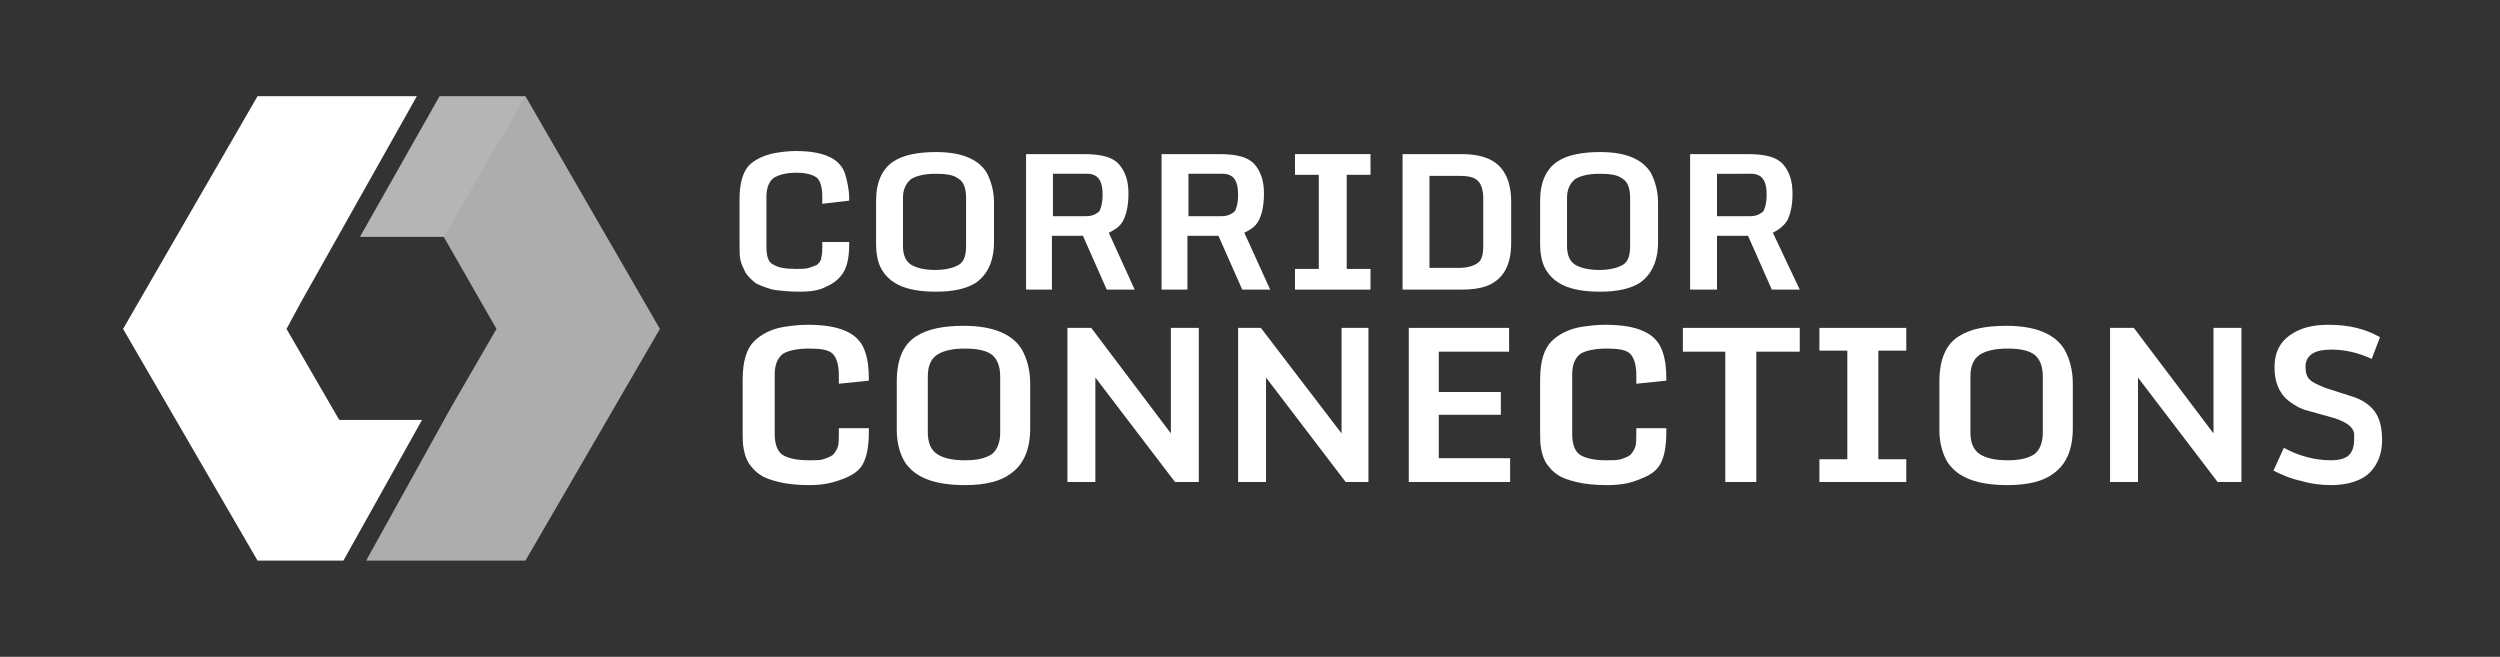 <?xml version="1.0" encoding="utf-8"?>
<!-- Generator: Adobe Illustrator 20.0.0, SVG Export Plug-In . SVG Version: 6.00 Build 0)  -->
<svg version="1.1" id="Layer_1" xmlns="http://www.w3.org/2000/svg" xmlns:xlink="http://www.w3.org/1999/xlink" x="0px" y="0px"
	 viewBox="0 0 241.7 63.5" style="enable-background:new 0 0 241.7 63.5;" xml:space="preserve">
<rect x="0" y="0" width="241.7" height="63.5" fill="#333333" stroke="none"/>
<style type="text/css">
	.st0{clip-path:url(#SVGID_2_);}
	.st1{opacity:0.6;clip-path:url(#SVGID_4_);fill:#FFFFFF;}
	.st2{clip-path:url(#SVGID_4_);fill:#FFFFFF;}
	.st3{clip-path:url(#SVGID_4_);}
	.st4{opacity:0.1;clip-path:url(#SVGID_6_);}
	.st5{clip-path:url(#SVGID_8_);fill:#FFFFFF;}
	.st6{clip-path:url(#SVGID_6_);fill:#FFFFFF;}
	.st7{clip-path:url(#SVGID_10_);fill:#FFFFFF;}
</style>
<g>
	<g>
		<defs>
			<rect id="SVGID_1_" width="241.7" height="63.5"/>
		</defs>
		<clipPath id="SVGID_2_">
			<use xlink:href="#SVGID_1_"  style="overflow:visible;"/>
		</clipPath>
		<g class="st0">
			<defs>
				<rect id="SVGID_3_" width="241.7" height="63.5"/>
			</defs>
			<clipPath id="SVGID_4_">
				<use xlink:href="#SVGID_3_"  style="overflow:visible;"/>
			</clipPath>
			<polygon class="st1" points="50.8,9.3 42.5,9.3 34.8,22.9 42.9,22.9 48,31.8 43.6,39.4 35.4,54.2 50.8,54.2 63.8,31.8 			"/>
			<polygon class="st2" points="40.8,40.6 32.8,40.6 27.7,31.8 29.1,29.2 40.3,9.3 24.9,9.3 11.9,31.8 24.9,54.2 33.2,54.2 			"/>
			<g class="st3">
				<defs>
					<rect id="SVGID_5_" y="0" width="241.7" height="63.5"/>
				</defs>
				<clipPath id="SVGID_6_">
					<use xlink:href="#SVGID_5_"  style="overflow:visible;"/>
				</clipPath>
				<g class="st4">
					<g>
						<defs>
							<rect id="SVGID_7_" x="11.9" y="9.3" width="28.3" height="22.4"/>
						</defs>
						<clipPath id="SVGID_8_">
							<use xlink:href="#SVGID_7_"  style="overflow:visible;"/>
						</clipPath>
						<polygon class="st5" points="40.3,9.3 27.7,31.8 11.9,31.8 24.9,9.3 						"/>
					</g>
				</g>
				<path class="st6" d="M77.3,28.2c-1.1,0-1.9-0.1-2.6-0.2c-0.7-0.2-1.2-0.4-1.6-0.6c-0.4-0.3-0.7-0.6-1-1
					c-0.2-0.4-0.4-0.8-0.5-1.2c-0.1-0.4-0.1-0.9-0.1-1.5v-4.4c0-1.6,0.3-2.6,0.9-3.3c0.6-0.6,1.5-1,2.5-1.2c0.6-0.1,1.3-0.2,2-0.2
					c2.7,0,4.3,0.7,4.8,2.2c0.2,0.7,0.4,1.5,0.4,2.4v0.2l-2.6,0.3v-0.7c0-0.9-0.2-1.5-0.5-1.8c-0.4-0.3-1-0.5-2-0.5
					c-1,0-1.7,0.2-2.2,0.5c-0.4,0.3-0.7,0.9-0.7,1.8v4.9c0,0.9,0.2,1.5,0.7,1.7c0.5,0.3,1.2,0.4,2.2,0.4c0.5,0,0.9,0,1.2-0.1
					c0.3-0.1,0.6-0.2,0.8-0.3c0.2-0.2,0.4-0.4,0.4-0.7c0.1-0.3,0.1-0.7,0.1-1.1v-0.4h2.6v0.2c0,1.3-0.2,2.2-0.6,2.8
					c-0.4,0.6-0.9,1-1.6,1.3C79.2,28.1,78.3,28.2,77.3,28.2"/>
				<path class="st6" d="M90.5,28.2c-2.6,0-4.2-0.6-5.1-1.9c-0.5-0.7-0.7-1.6-0.7-2.8v-4.1c0-1.8,0.6-3.1,1.7-3.8
					c0.9-0.6,2.3-0.9,4.1-0.9c2.5,0,4.1,0.7,4.9,2c0.4,0.8,0.7,1.7,0.7,2.9v3.8c0,1.8-0.6,3.1-1.7,3.9
					C93.5,27.9,92.2,28.2,90.5,28.2 M88.1,25.6c0.5,0.3,1.3,0.5,2.3,0.5s1.8-0.2,2.3-0.5c0.5-0.3,0.7-0.9,0.7-1.8v-4.7
					c0-0.8-0.2-1.5-0.7-1.8c-0.5-0.4-1.2-0.5-2.3-0.5c-1,0-1.8,0.2-2.3,0.5c-0.5,0.4-0.8,1-0.8,1.8v4.7
					C87.3,24.7,87.6,25.3,88.1,25.6"/>
				<path class="st6" d="M99.2,28V14.9h5.6c1.7,0,2.8,0.3,3.4,1c0.6,0.7,0.9,1.6,0.9,2.8c0,1.2-0.2,2-0.5,2.6s-0.8,0.9-1.4,1.2
					l2.5,5.5h-2.7l-2.3-5.2h-3V28H99.2z M101.8,20.9h3.2c0.6,0,1-0.2,1.3-0.5c0.2-0.4,0.3-0.9,0.3-1.6c0-1.4-0.5-2-1.5-2h-3.3V20.9z
					"/>
				<path class="st6" d="M112.3,28V14.9h5.6c1.7,0,2.8,0.3,3.4,1c0.6,0.7,0.9,1.6,0.9,2.8c0,1.2-0.2,2-0.5,2.6s-0.8,0.9-1.4,1.2
					l2.5,5.5h-2.7l-2.3-5.2h-3V28H112.3z M114.9,20.9h3.2c0.6,0,1-0.2,1.3-0.5c0.2-0.4,0.3-0.9,0.3-1.6c0-1.4-0.5-2-1.5-2h-3.3V20.9
					z"/>
				<polygon class="st6" points="125.2,28 125.2,26 127.5,26 127.5,16.9 125.2,16.9 125.2,14.9 132.5,14.9 132.5,16.9 130.2,16.9 
					130.2,26 132.5,26 132.5,28 				"/>
				<path class="st6" d="M135.6,28V14.9h5.7c2.1,0,3.5,0.6,4.2,1.9c0.4,0.7,0.6,1.6,0.6,2.7v4c0,2.2-0.8,3.6-2.5,4.2
					c-0.6,0.2-1.4,0.3-2.3,0.3H135.6z M138.2,25.9h2.8c0.9,0,1.5-0.2,1.9-0.5c0.4-0.3,0.5-0.9,0.5-1.6v-4.7c0-0.7-0.2-1.3-0.5-1.6
					c-0.4-0.4-1-0.5-1.9-0.5h-2.8V25.9z"/>
				<path class="st6" d="M154.7,28.2c-2.6,0-4.2-0.6-5.1-1.9c-0.5-0.7-0.7-1.6-0.7-2.8v-4.1c0-1.8,0.6-3.1,1.7-3.8
					c0.9-0.6,2.3-0.9,4.1-0.9c2.5,0,4.1,0.7,4.9,2c0.4,0.8,0.7,1.7,0.7,2.9v3.8c0,1.8-0.6,3.1-1.7,3.9
					C157.7,27.9,156.4,28.2,154.7,28.2 M152.3,25.6c0.5,0.3,1.3,0.5,2.3,0.5c1,0,1.8-0.2,2.3-0.5c0.5-0.3,0.7-0.9,0.7-1.8v-4.7
					c0-0.8-0.2-1.5-0.7-1.8c-0.5-0.4-1.2-0.5-2.3-0.5c-1,0-1.8,0.2-2.3,0.5c-0.5,0.4-0.8,1-0.8,1.8v4.7
					C151.5,24.7,151.8,25.3,152.3,25.6"/>
				<path class="st6" d="M163.4,28V14.9h5.6c1.7,0,2.8,0.3,3.4,1c0.6,0.7,0.9,1.6,0.9,2.8c0,1.2-0.2,2-0.5,2.6
					c-0.3,0.5-0.8,0.9-1.4,1.2L174,28h-2.7l-2.3-5.2h-3V28H163.4z M166,20.9h3.2c0.6,0,1-0.2,1.3-0.5c0.2-0.4,0.3-0.9,0.3-1.6
					c0-1.4-0.5-2-1.5-2H166V20.9z"/>
				<path class="st6" d="M78.3,46.9c-1.2,0-2.2-0.1-3-0.3c-0.8-0.2-1.4-0.4-1.8-0.7c-0.5-0.3-0.8-0.7-1.1-1.1
					c-0.3-0.5-0.4-0.9-0.5-1.4c-0.1-0.5-0.1-1-0.1-1.7v-5c0-1.8,0.4-3,1.1-3.7c0.7-0.7,1.7-1.2,2.9-1.4c0.7-0.1,1.4-0.2,2.3-0.2
					c3.1,0,4.9,0.8,5.5,2.5c0.3,0.8,0.4,1.7,0.4,2.7v0.2l-2.9,0.3v-0.8c0-1-0.2-1.7-0.6-2.1c-0.4-0.4-1.2-0.5-2.3-0.5
					c-1.1,0-2,0.2-2.5,0.5c-0.5,0.4-0.8,1-0.8,2V42c0,1,0.3,1.7,0.8,2c0.5,0.3,1.3,0.5,2.5,0.5c0.6,0,1.1,0,1.4-0.1
					c0.3-0.1,0.6-0.2,0.9-0.4c0.2-0.2,0.4-0.5,0.5-0.8c0.1-0.3,0.1-0.8,0.1-1.3v-0.5h2.9v0.3c0,1.5-0.2,2.5-0.6,3.2
					c-0.4,0.7-1.1,1.1-1.9,1.4C80.5,46.7,79.5,46.9,78.3,46.9"/>
				<path class="st6" d="M93.3,46.9c-2.9,0-4.8-0.7-5.8-2.2c-0.5-0.8-0.8-1.9-0.8-3.1v-4.7c0-2.1,0.6-3.6,1.9-4.4
					c1.1-0.7,2.6-1,4.6-1c2.8,0,4.7,0.8,5.6,2.3c0.5,0.9,0.8,2,0.8,3.3v4.3c0,2-0.6,3.5-1.9,4.4C96.8,46.5,95.3,46.9,93.3,46.9
					 M90.6,43.9c0.6,0.4,1.5,0.6,2.7,0.6c1.2,0,2-0.2,2.6-0.6c0.5-0.4,0.8-1.1,0.8-2.1v-5.4c0-1-0.3-1.7-0.8-2.1
					c-0.5-0.4-1.4-0.6-2.6-0.6c-1.2,0-2.1,0.2-2.7,0.6c-0.6,0.4-0.9,1.1-0.9,2.1v5.4C89.7,42.8,90,43.5,90.6,43.9"/>
				<polygon class="st6" points="103.2,46.6 103.2,31.7 105.5,31.7 113.2,41.9 113.2,31.7 115.9,31.7 115.9,46.6 113.6,46.6 
					105.9,36.5 105.9,46.6 				"/>
				<polygon class="st6" points="119.7,46.6 119.7,31.7 121.9,31.7 129.7,41.9 129.7,31.7 132.3,31.7 132.3,46.6 130.1,46.6 
					122.4,36.5 122.4,46.6 				"/>
				<polygon class="st6" points="136.2,46.6 136.2,31.7 145.9,31.7 145.9,34 139.1,34 139.1,37.9 145.1,37.9 145.1,40.1 139.1,40.1 
					139.1,44.3 146,44.3 146,46.6 				"/>
				<path class="st6" d="M155.4,46.9c-1.2,0-2.2-0.1-3-0.3s-1.4-0.4-1.8-0.7c-0.5-0.3-0.8-0.7-1.1-1.1c-0.3-0.5-0.4-0.9-0.5-1.4
					c-0.1-0.5-0.1-1-0.1-1.7v-5c0-1.8,0.4-3,1.1-3.7c0.7-0.7,1.7-1.2,2.9-1.4c0.7-0.1,1.4-0.2,2.3-0.2c3.1,0,4.9,0.8,5.5,2.5
					c0.3,0.8,0.4,1.7,0.4,2.7v0.2l-2.9,0.3v-0.8c0-1-0.2-1.7-0.6-2.1c-0.4-0.4-1.2-0.5-2.3-0.5c-1.1,0-2,0.2-2.5,0.5
					c-0.5,0.4-0.8,1-0.8,2V42c0,1,0.3,1.7,0.8,2c0.5,0.3,1.3,0.5,2.5,0.5c0.6,0,1.1,0,1.4-0.1c0.3-0.1,0.6-0.2,0.9-0.4
					c0.2-0.2,0.4-0.5,0.5-0.8c0.1-0.3,0.1-0.8,0.1-1.3v-0.5h2.9v0.3c0,1.5-0.2,2.5-0.6,3.2c-0.4,0.7-1.1,1.1-1.9,1.4
					C157.7,46.7,156.7,46.9,155.4,46.9"/>
				<polygon class="st6" points="166.8,46.6 166.8,34 162.7,34 162.7,31.7 174,31.7 174,34 169.8,34 169.8,46.6 				"/>
				<polygon class="st6" points="175.9,46.6 175.9,44.4 178.6,44.4 178.6,33.9 175.9,33.9 175.9,31.7 184.3,31.7 184.3,33.9 
					181.6,33.9 181.6,44.4 184.3,44.4 184.3,46.6 				"/>
				<path class="st6" d="M194.1,46.9c-2.9,0-4.8-0.7-5.8-2.2c-0.5-0.8-0.8-1.9-0.8-3.1v-4.7c0-2.1,0.6-3.6,1.9-4.4
					c1.1-0.7,2.6-1,4.6-1c2.8,0,4.7,0.8,5.6,2.3c0.5,0.9,0.8,2,0.8,3.3v4.3c0,2-0.6,3.5-1.9,4.4C197.6,46.5,196.1,46.9,194.1,46.9
					 M191.4,43.9c0.6,0.4,1.5,0.6,2.7,0.6c1.2,0,2-0.2,2.6-0.6c0.5-0.4,0.8-1.1,0.8-2.1v-5.4c0-1-0.3-1.7-0.8-2.1
					c-0.5-0.4-1.4-0.6-2.6-0.6c-1.2,0-2.1,0.2-2.7,0.6c-0.6,0.4-0.9,1.1-0.9,2.1v5.4C190.5,42.8,190.8,43.5,191.4,43.9"/>
				<polygon class="st6" points="204,46.6 204,31.7 206.3,31.7 214,41.9 214,31.7 216.7,31.7 216.7,46.6 214.4,46.6 206.7,36.5 
					206.7,46.6 				"/>
				<path class="st6" d="M225.4,46.9c-0.9,0-1.9-0.1-2.9-0.4c-1-0.2-1.9-0.6-2.7-1l1-2.2c1.5,0.8,3,1.2,4.6,1.2
					c0.8,0,1.4-0.2,1.7-0.5c0.3-0.3,0.5-0.8,0.5-1.5c0-0.1,0-0.3,0-0.6c-0.1-0.6-0.7-1.1-2-1.5l-2.5-0.7c-0.8-0.2-1.4-0.6-1.9-1
					c-0.5-0.4-0.8-0.9-1-1.4c-0.2-0.5-0.3-1.1-0.3-1.8c0-1.4,0.5-2.4,1.5-3.1c1-0.7,2.2-1,3.7-1c2,0,3.6,0.4,5,1.2l-0.8,2.1
					c-1.3-0.6-2.6-0.9-3.9-0.9c-1.6,0-2.4,0.5-2.5,1.5v0.2c0,0.5,0.1,0.9,0.4,1.2c0.3,0.3,0.8,0.5,1.5,0.8l2.5,0.8
					c1,0.3,1.8,0.8,2.3,1.5c0.5,0.7,0.7,1.6,0.7,2.8s-0.4,2.3-1.2,3.1C228.4,46.4,227.1,46.9,225.4,46.9"/>
				<g class="st4">
					<g>
						<defs>
							<rect id="SVGID_9_" x="34.8" y="9.3" width="16" height="13.6"/>
						</defs>
						<clipPath id="SVGID_10_">
							<use xlink:href="#SVGID_9_"  style="overflow:visible;"/>
						</clipPath>
						<polygon class="st7" points="50.8,9.3 42.9,22.9 34.8,22.9 42.5,9.3 						"/>
					</g>
				</g>
			</g>
		</g>
	</g>
</g>
</svg>
